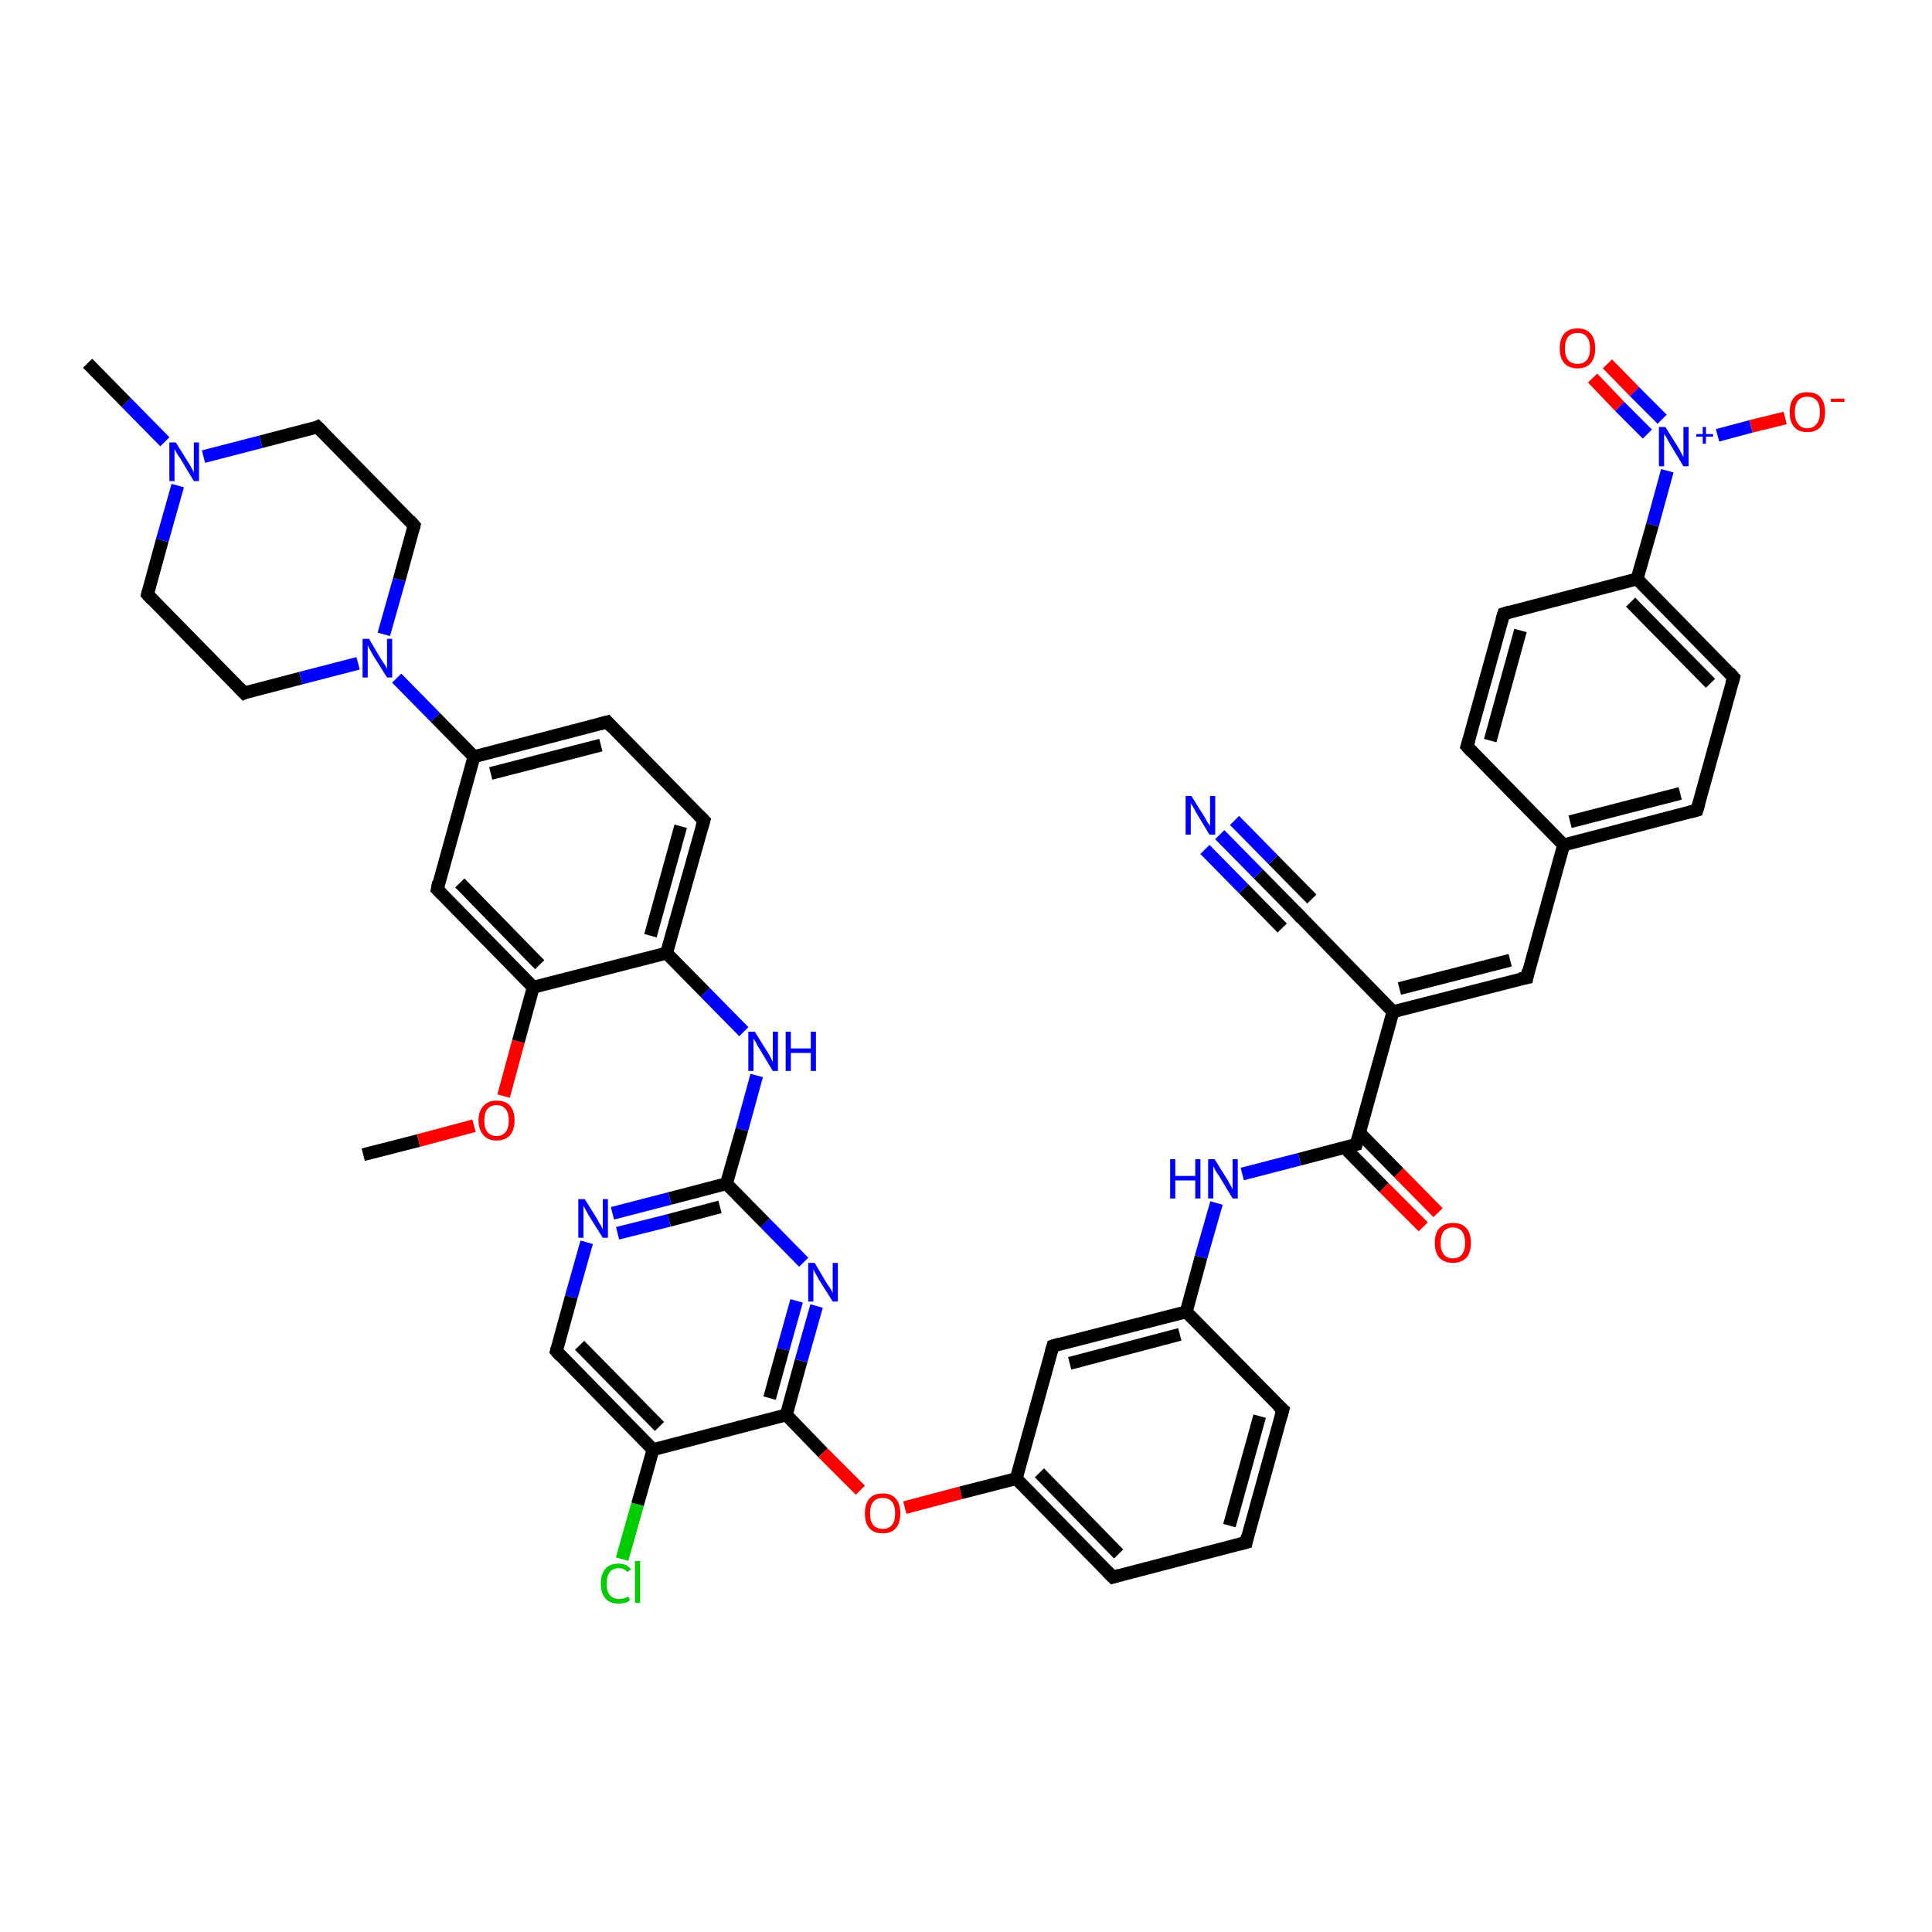 <?xml version='1.0' encoding='iso-8859-1'?>
<svg version='1.1' baseProfile='full'
              xmlns='http://www.w3.org/2000/svg'
                      xmlns:rdkit='http://www.rdkit.org/xml'
                      xmlns:xlink='http://www.w3.org/1999/xlink'
                  xml:space='preserve'
width='300px' height='300px' viewBox='0 0 300 300'>
<!-- END OF HEADER -->
<rect style='opacity:1.0;fill:#FFFFFF;stroke:none' width='300.0' height='300.0' x='0.0' y='0.0'> </rect>
<path class='bond-0 atom-0 atom-1' d='M 56.4,179.3 L 65.0,177.1' style='fill:none;fill-rule:evenodd;stroke:#000000;stroke-width:2.0px;stroke-linecap:butt;stroke-linejoin:miter;stroke-opacity:1' />
<path class='bond-0 atom-0 atom-1' d='M 65.0,177.1 L 73.6,174.8' style='fill:none;fill-rule:evenodd;stroke:#FF0000;stroke-width:2.0px;stroke-linecap:butt;stroke-linejoin:miter;stroke-opacity:1' />
<path class='bond-1 atom-1 atom-2' d='M 78.2,170.2 L 80.5,161.7' style='fill:none;fill-rule:evenodd;stroke:#FF0000;stroke-width:2.0px;stroke-linecap:butt;stroke-linejoin:miter;stroke-opacity:1' />
<path class='bond-1 atom-1 atom-2' d='M 80.5,161.7 L 82.8,153.3' style='fill:none;fill-rule:evenodd;stroke:#000000;stroke-width:2.0px;stroke-linecap:butt;stroke-linejoin:miter;stroke-opacity:1' />
<path class='bond-2 atom-2 atom-3' d='M 82.8,153.3 L 67.9,138.1' style='fill:none;fill-rule:evenodd;stroke:#000000;stroke-width:2.0px;stroke-linecap:butt;stroke-linejoin:miter;stroke-opacity:1' />
<path class='bond-2 atom-2 atom-3' d='M 83.8,149.8 L 71.4,137.1' style='fill:none;fill-rule:evenodd;stroke:#000000;stroke-width:2.0px;stroke-linecap:butt;stroke-linejoin:miter;stroke-opacity:1' />
<path class='bond-3 atom-3 atom-4' d='M 67.9,138.1 L 73.6,117.5' style='fill:none;fill-rule:evenodd;stroke:#000000;stroke-width:2.0px;stroke-linecap:butt;stroke-linejoin:miter;stroke-opacity:1' />
<path class='bond-4 atom-4 atom-5' d='M 73.6,117.5 L 94.3,112.1' style='fill:none;fill-rule:evenodd;stroke:#000000;stroke-width:2.0px;stroke-linecap:butt;stroke-linejoin:miter;stroke-opacity:1' />
<path class='bond-4 atom-4 atom-5' d='M 76.2,120.1 L 93.3,115.7' style='fill:none;fill-rule:evenodd;stroke:#000000;stroke-width:2.0px;stroke-linecap:butt;stroke-linejoin:miter;stroke-opacity:1' />
<path class='bond-5 atom-5 atom-6' d='M 94.3,112.1 L 109.3,127.4' style='fill:none;fill-rule:evenodd;stroke:#000000;stroke-width:2.0px;stroke-linecap:butt;stroke-linejoin:miter;stroke-opacity:1' />
<path class='bond-6 atom-6 atom-7' d='M 109.3,127.4 L 103.5,148.0' style='fill:none;fill-rule:evenodd;stroke:#000000;stroke-width:2.0px;stroke-linecap:butt;stroke-linejoin:miter;stroke-opacity:1' />
<path class='bond-6 atom-6 atom-7' d='M 105.7,128.3 L 101.0,145.3' style='fill:none;fill-rule:evenodd;stroke:#000000;stroke-width:2.0px;stroke-linecap:butt;stroke-linejoin:miter;stroke-opacity:1' />
<path class='bond-7 atom-7 atom-8' d='M 103.5,148.0 L 109.5,154.1' style='fill:none;fill-rule:evenodd;stroke:#000000;stroke-width:2.0px;stroke-linecap:butt;stroke-linejoin:miter;stroke-opacity:1' />
<path class='bond-7 atom-7 atom-8' d='M 109.5,154.1 L 115.5,160.2' style='fill:none;fill-rule:evenodd;stroke:#0000FF;stroke-width:2.0px;stroke-linecap:butt;stroke-linejoin:miter;stroke-opacity:1' />
<path class='bond-8 atom-8 atom-9' d='M 117.5,167.0 L 115.2,175.4' style='fill:none;fill-rule:evenodd;stroke:#0000FF;stroke-width:2.0px;stroke-linecap:butt;stroke-linejoin:miter;stroke-opacity:1' />
<path class='bond-8 atom-8 atom-9' d='M 115.2,175.4 L 112.8,183.8' style='fill:none;fill-rule:evenodd;stroke:#000000;stroke-width:2.0px;stroke-linecap:butt;stroke-linejoin:miter;stroke-opacity:1' />
<path class='bond-9 atom-9 atom-10' d='M 112.8,183.8 L 104.0,186.1' style='fill:none;fill-rule:evenodd;stroke:#000000;stroke-width:2.0px;stroke-linecap:butt;stroke-linejoin:miter;stroke-opacity:1' />
<path class='bond-9 atom-9 atom-10' d='M 104.0,186.1 L 95.1,188.4' style='fill:none;fill-rule:evenodd;stroke:#0000FF;stroke-width:2.0px;stroke-linecap:butt;stroke-linejoin:miter;stroke-opacity:1' />
<path class='bond-9 atom-9 atom-10' d='M 111.8,187.4 L 103.9,189.5' style='fill:none;fill-rule:evenodd;stroke:#000000;stroke-width:2.0px;stroke-linecap:butt;stroke-linejoin:miter;stroke-opacity:1' />
<path class='bond-9 atom-9 atom-10' d='M 103.9,189.5 L 95.9,191.5' style='fill:none;fill-rule:evenodd;stroke:#0000FF;stroke-width:2.0px;stroke-linecap:butt;stroke-linejoin:miter;stroke-opacity:1' />
<path class='bond-10 atom-10 atom-11' d='M 91.1,192.9 L 88.7,201.4' style='fill:none;fill-rule:evenodd;stroke:#0000FF;stroke-width:2.0px;stroke-linecap:butt;stroke-linejoin:miter;stroke-opacity:1' />
<path class='bond-10 atom-10 atom-11' d='M 88.7,201.4 L 86.4,209.8' style='fill:none;fill-rule:evenodd;stroke:#000000;stroke-width:2.0px;stroke-linecap:butt;stroke-linejoin:miter;stroke-opacity:1' />
<path class='bond-11 atom-11 atom-12' d='M 86.4,209.8 L 101.4,225.1' style='fill:none;fill-rule:evenodd;stroke:#000000;stroke-width:2.0px;stroke-linecap:butt;stroke-linejoin:miter;stroke-opacity:1' />
<path class='bond-11 atom-11 atom-12' d='M 90.0,208.9 L 102.4,221.5' style='fill:none;fill-rule:evenodd;stroke:#000000;stroke-width:2.0px;stroke-linecap:butt;stroke-linejoin:miter;stroke-opacity:1' />
<path class='bond-12 atom-12 atom-13' d='M 101.4,225.1 L 99.0,233.6' style='fill:none;fill-rule:evenodd;stroke:#000000;stroke-width:2.0px;stroke-linecap:butt;stroke-linejoin:miter;stroke-opacity:1' />
<path class='bond-12 atom-12 atom-13' d='M 99.0,233.6 L 96.6,242.1' style='fill:none;fill-rule:evenodd;stroke:#00CC00;stroke-width:2.0px;stroke-linecap:butt;stroke-linejoin:miter;stroke-opacity:1' />
<path class='bond-13 atom-12 atom-14' d='M 101.4,225.1 L 122.1,219.7' style='fill:none;fill-rule:evenodd;stroke:#000000;stroke-width:2.0px;stroke-linecap:butt;stroke-linejoin:miter;stroke-opacity:1' />
<path class='bond-14 atom-14 atom-15' d='M 122.1,219.7 L 127.8,225.6' style='fill:none;fill-rule:evenodd;stroke:#000000;stroke-width:2.0px;stroke-linecap:butt;stroke-linejoin:miter;stroke-opacity:1' />
<path class='bond-14 atom-14 atom-15' d='M 127.8,225.6 L 133.6,231.4' style='fill:none;fill-rule:evenodd;stroke:#FF0000;stroke-width:2.0px;stroke-linecap:butt;stroke-linejoin:miter;stroke-opacity:1' />
<path class='bond-15 atom-15 atom-16' d='M 140.5,234.1 L 149.2,231.8' style='fill:none;fill-rule:evenodd;stroke:#FF0000;stroke-width:2.0px;stroke-linecap:butt;stroke-linejoin:miter;stroke-opacity:1' />
<path class='bond-15 atom-15 atom-16' d='M 149.2,231.8 L 157.8,229.6' style='fill:none;fill-rule:evenodd;stroke:#000000;stroke-width:2.0px;stroke-linecap:butt;stroke-linejoin:miter;stroke-opacity:1' />
<path class='bond-16 atom-16 atom-17' d='M 157.8,229.6 L 172.8,244.9' style='fill:none;fill-rule:evenodd;stroke:#000000;stroke-width:2.0px;stroke-linecap:butt;stroke-linejoin:miter;stroke-opacity:1' />
<path class='bond-16 atom-16 atom-17' d='M 161.4,228.7 L 173.7,241.3' style='fill:none;fill-rule:evenodd;stroke:#000000;stroke-width:2.0px;stroke-linecap:butt;stroke-linejoin:miter;stroke-opacity:1' />
<path class='bond-17 atom-17 atom-18' d='M 172.8,244.9 L 193.5,239.5' style='fill:none;fill-rule:evenodd;stroke:#000000;stroke-width:2.0px;stroke-linecap:butt;stroke-linejoin:miter;stroke-opacity:1' />
<path class='bond-18 atom-18 atom-19' d='M 193.5,239.5 L 199.2,218.9' style='fill:none;fill-rule:evenodd;stroke:#000000;stroke-width:2.0px;stroke-linecap:butt;stroke-linejoin:miter;stroke-opacity:1' />
<path class='bond-18 atom-18 atom-19' d='M 190.9,236.9 L 195.6,219.9' style='fill:none;fill-rule:evenodd;stroke:#000000;stroke-width:2.0px;stroke-linecap:butt;stroke-linejoin:miter;stroke-opacity:1' />
<path class='bond-19 atom-19 atom-20' d='M 199.2,218.9 L 184.2,203.7' style='fill:none;fill-rule:evenodd;stroke:#000000;stroke-width:2.0px;stroke-linecap:butt;stroke-linejoin:miter;stroke-opacity:1' />
<path class='bond-20 atom-20 atom-21' d='M 184.2,203.7 L 186.5,195.2' style='fill:none;fill-rule:evenodd;stroke:#000000;stroke-width:2.0px;stroke-linecap:butt;stroke-linejoin:miter;stroke-opacity:1' />
<path class='bond-20 atom-20 atom-21' d='M 186.5,195.2 L 188.9,186.8' style='fill:none;fill-rule:evenodd;stroke:#0000FF;stroke-width:2.0px;stroke-linecap:butt;stroke-linejoin:miter;stroke-opacity:1' />
<path class='bond-21 atom-21 atom-22' d='M 192.9,182.3 L 201.8,180.0' style='fill:none;fill-rule:evenodd;stroke:#0000FF;stroke-width:2.0px;stroke-linecap:butt;stroke-linejoin:miter;stroke-opacity:1' />
<path class='bond-21 atom-21 atom-22' d='M 201.8,180.0 L 210.6,177.7' style='fill:none;fill-rule:evenodd;stroke:#000000;stroke-width:2.0px;stroke-linecap:butt;stroke-linejoin:miter;stroke-opacity:1' />
<path class='bond-22 atom-22 atom-23' d='M 208.8,178.2 L 214.9,184.4' style='fill:none;fill-rule:evenodd;stroke:#000000;stroke-width:2.0px;stroke-linecap:butt;stroke-linejoin:miter;stroke-opacity:1' />
<path class='bond-22 atom-22 atom-23' d='M 214.9,184.4 L 221.0,190.5' style='fill:none;fill-rule:evenodd;stroke:#FF0000;stroke-width:2.0px;stroke-linecap:butt;stroke-linejoin:miter;stroke-opacity:1' />
<path class='bond-22 atom-22 atom-23' d='M 211.1,175.9 L 217.2,182.1' style='fill:none;fill-rule:evenodd;stroke:#000000;stroke-width:2.0px;stroke-linecap:butt;stroke-linejoin:miter;stroke-opacity:1' />
<path class='bond-22 atom-22 atom-23' d='M 217.2,182.1 L 223.3,188.3' style='fill:none;fill-rule:evenodd;stroke:#FF0000;stroke-width:2.0px;stroke-linecap:butt;stroke-linejoin:miter;stroke-opacity:1' />
<path class='bond-23 atom-22 atom-24' d='M 210.6,177.7 L 216.3,157.1' style='fill:none;fill-rule:evenodd;stroke:#000000;stroke-width:2.0px;stroke-linecap:butt;stroke-linejoin:miter;stroke-opacity:1' />
<path class='bond-24 atom-24 atom-25' d='M 216.3,157.1 L 237.1,151.8' style='fill:none;fill-rule:evenodd;stroke:#000000;stroke-width:2.0px;stroke-linecap:butt;stroke-linejoin:miter;stroke-opacity:1' />
<path class='bond-24 atom-24 atom-25' d='M 217.3,153.5 L 234.5,149.1' style='fill:none;fill-rule:evenodd;stroke:#000000;stroke-width:2.0px;stroke-linecap:butt;stroke-linejoin:miter;stroke-opacity:1' />
<path class='bond-25 atom-25 atom-26' d='M 237.1,151.8 L 242.8,131.2' style='fill:none;fill-rule:evenodd;stroke:#000000;stroke-width:2.0px;stroke-linecap:butt;stroke-linejoin:miter;stroke-opacity:1' />
<path class='bond-26 atom-26 atom-27' d='M 242.8,131.2 L 263.5,125.8' style='fill:none;fill-rule:evenodd;stroke:#000000;stroke-width:2.0px;stroke-linecap:butt;stroke-linejoin:miter;stroke-opacity:1' />
<path class='bond-26 atom-26 atom-27' d='M 243.8,127.6 L 260.9,123.2' style='fill:none;fill-rule:evenodd;stroke:#000000;stroke-width:2.0px;stroke-linecap:butt;stroke-linejoin:miter;stroke-opacity:1' />
<path class='bond-27 atom-27 atom-28' d='M 263.5,125.8 L 269.2,105.2' style='fill:none;fill-rule:evenodd;stroke:#000000;stroke-width:2.0px;stroke-linecap:butt;stroke-linejoin:miter;stroke-opacity:1' />
<path class='bond-28 atom-28 atom-29' d='M 269.2,105.2 L 254.2,89.9' style='fill:none;fill-rule:evenodd;stroke:#000000;stroke-width:2.0px;stroke-linecap:butt;stroke-linejoin:miter;stroke-opacity:1' />
<path class='bond-28 atom-28 atom-29' d='M 265.6,106.1 L 253.2,93.5' style='fill:none;fill-rule:evenodd;stroke:#000000;stroke-width:2.0px;stroke-linecap:butt;stroke-linejoin:miter;stroke-opacity:1' />
<path class='bond-29 atom-29 atom-30' d='M 254.2,89.9 L 233.5,95.3' style='fill:none;fill-rule:evenodd;stroke:#000000;stroke-width:2.0px;stroke-linecap:butt;stroke-linejoin:miter;stroke-opacity:1' />
<path class='bond-30 atom-30 atom-31' d='M 233.5,95.3 L 227.8,115.9' style='fill:none;fill-rule:evenodd;stroke:#000000;stroke-width:2.0px;stroke-linecap:butt;stroke-linejoin:miter;stroke-opacity:1' />
<path class='bond-30 atom-30 atom-31' d='M 236.1,97.9 L 231.4,115.0' style='fill:none;fill-rule:evenodd;stroke:#000000;stroke-width:2.0px;stroke-linecap:butt;stroke-linejoin:miter;stroke-opacity:1' />
<path class='bond-31 atom-29 atom-32' d='M 254.2,89.9 L 256.6,81.5' style='fill:none;fill-rule:evenodd;stroke:#000000;stroke-width:2.0px;stroke-linecap:butt;stroke-linejoin:miter;stroke-opacity:1' />
<path class='bond-31 atom-29 atom-32' d='M 256.6,81.5 L 258.9,73.1' style='fill:none;fill-rule:evenodd;stroke:#0000FF;stroke-width:2.0px;stroke-linecap:butt;stroke-linejoin:miter;stroke-opacity:1' />
<path class='bond-32 atom-32 atom-33' d='M 266.7,67.6 L 271.9,66.2' style='fill:none;fill-rule:evenodd;stroke:#0000FF;stroke-width:2.0px;stroke-linecap:butt;stroke-linejoin:miter;stroke-opacity:1' />
<path class='bond-32 atom-32 atom-33' d='M 271.9,66.2 L 277.2,64.9' style='fill:none;fill-rule:evenodd;stroke:#FF0000;stroke-width:2.0px;stroke-linecap:butt;stroke-linejoin:miter;stroke-opacity:1' />
<path class='bond-33 atom-32 atom-34' d='M 258.1,65.1 L 253.8,60.8' style='fill:none;fill-rule:evenodd;stroke:#0000FF;stroke-width:2.0px;stroke-linecap:butt;stroke-linejoin:miter;stroke-opacity:1' />
<path class='bond-33 atom-32 atom-34' d='M 253.8,60.8 L 249.6,56.5' style='fill:none;fill-rule:evenodd;stroke:#FF0000;stroke-width:2.0px;stroke-linecap:butt;stroke-linejoin:miter;stroke-opacity:1' />
<path class='bond-33 atom-32 atom-34' d='M 255.8,67.4 L 251.5,63.1' style='fill:none;fill-rule:evenodd;stroke:#0000FF;stroke-width:2.0px;stroke-linecap:butt;stroke-linejoin:miter;stroke-opacity:1' />
<path class='bond-33 atom-32 atom-34' d='M 251.5,63.1 L 247.3,58.7' style='fill:none;fill-rule:evenodd;stroke:#FF0000;stroke-width:2.0px;stroke-linecap:butt;stroke-linejoin:miter;stroke-opacity:1' />
<path class='bond-34 atom-24 atom-35' d='M 216.3,157.1 L 201.4,141.8' style='fill:none;fill-rule:evenodd;stroke:#000000;stroke-width:2.0px;stroke-linecap:butt;stroke-linejoin:miter;stroke-opacity:1' />
<path class='bond-35 atom-35 atom-36' d='M 201.4,141.8 L 195.4,135.7' style='fill:none;fill-rule:evenodd;stroke:#000000;stroke-width:2.0px;stroke-linecap:butt;stroke-linejoin:miter;stroke-opacity:1' />
<path class='bond-35 atom-35 atom-36' d='M 195.4,135.7 L 189.4,129.6' style='fill:none;fill-rule:evenodd;stroke:#0000FF;stroke-width:2.0px;stroke-linecap:butt;stroke-linejoin:miter;stroke-opacity:1' />
<path class='bond-35 atom-35 atom-36' d='M 199.1,144.1 L 193.1,138.0' style='fill:none;fill-rule:evenodd;stroke:#000000;stroke-width:2.0px;stroke-linecap:butt;stroke-linejoin:miter;stroke-opacity:1' />
<path class='bond-35 atom-35 atom-36' d='M 193.1,138.0 L 187.1,131.9' style='fill:none;fill-rule:evenodd;stroke:#0000FF;stroke-width:2.0px;stroke-linecap:butt;stroke-linejoin:miter;stroke-opacity:1' />
<path class='bond-35 atom-35 atom-36' d='M 203.7,139.6 L 197.7,133.5' style='fill:none;fill-rule:evenodd;stroke:#000000;stroke-width:2.0px;stroke-linecap:butt;stroke-linejoin:miter;stroke-opacity:1' />
<path class='bond-35 atom-35 atom-36' d='M 197.7,133.5 L 191.7,127.4' style='fill:none;fill-rule:evenodd;stroke:#0000FF;stroke-width:2.0px;stroke-linecap:butt;stroke-linejoin:miter;stroke-opacity:1' />
<path class='bond-36 atom-20 atom-37' d='M 184.2,203.7 L 163.5,209.0' style='fill:none;fill-rule:evenodd;stroke:#000000;stroke-width:2.0px;stroke-linecap:butt;stroke-linejoin:miter;stroke-opacity:1' />
<path class='bond-36 atom-20 atom-37' d='M 183.2,207.2 L 166.1,211.7' style='fill:none;fill-rule:evenodd;stroke:#000000;stroke-width:2.0px;stroke-linecap:butt;stroke-linejoin:miter;stroke-opacity:1' />
<path class='bond-37 atom-14 atom-38' d='M 122.1,219.7 L 124.4,211.3' style='fill:none;fill-rule:evenodd;stroke:#000000;stroke-width:2.0px;stroke-linecap:butt;stroke-linejoin:miter;stroke-opacity:1' />
<path class='bond-37 atom-14 atom-38' d='M 124.4,211.3 L 126.8,202.8' style='fill:none;fill-rule:evenodd;stroke:#0000FF;stroke-width:2.0px;stroke-linecap:butt;stroke-linejoin:miter;stroke-opacity:1' />
<path class='bond-37 atom-14 atom-38' d='M 119.5,217.1 L 121.6,209.5' style='fill:none;fill-rule:evenodd;stroke:#000000;stroke-width:2.0px;stroke-linecap:butt;stroke-linejoin:miter;stroke-opacity:1' />
<path class='bond-37 atom-14 atom-38' d='M 121.6,209.5 L 123.7,202.0' style='fill:none;fill-rule:evenodd;stroke:#0000FF;stroke-width:2.0px;stroke-linecap:butt;stroke-linejoin:miter;stroke-opacity:1' />
<path class='bond-38 atom-4 atom-39' d='M 73.6,117.5 L 67.6,111.4' style='fill:none;fill-rule:evenodd;stroke:#000000;stroke-width:2.0px;stroke-linecap:butt;stroke-linejoin:miter;stroke-opacity:1' />
<path class='bond-38 atom-4 atom-39' d='M 67.6,111.4 L 61.6,105.3' style='fill:none;fill-rule:evenodd;stroke:#0000FF;stroke-width:2.0px;stroke-linecap:butt;stroke-linejoin:miter;stroke-opacity:1' />
<path class='bond-39 atom-39 atom-40' d='M 59.6,98.5 L 62.0,90.0' style='fill:none;fill-rule:evenodd;stroke:#0000FF;stroke-width:2.0px;stroke-linecap:butt;stroke-linejoin:miter;stroke-opacity:1' />
<path class='bond-39 atom-39 atom-40' d='M 62.0,90.0 L 64.3,81.6' style='fill:none;fill-rule:evenodd;stroke:#000000;stroke-width:2.0px;stroke-linecap:butt;stroke-linejoin:miter;stroke-opacity:1' />
<path class='bond-40 atom-40 atom-41' d='M 64.3,81.6 L 49.3,66.3' style='fill:none;fill-rule:evenodd;stroke:#000000;stroke-width:2.0px;stroke-linecap:butt;stroke-linejoin:miter;stroke-opacity:1' />
<path class='bond-41 atom-41 atom-42' d='M 49.3,66.3 L 40.5,68.6' style='fill:none;fill-rule:evenodd;stroke:#000000;stroke-width:2.0px;stroke-linecap:butt;stroke-linejoin:miter;stroke-opacity:1' />
<path class='bond-41 atom-41 atom-42' d='M 40.5,68.6 L 31.6,70.9' style='fill:none;fill-rule:evenodd;stroke:#0000FF;stroke-width:2.0px;stroke-linecap:butt;stroke-linejoin:miter;stroke-opacity:1' />
<path class='bond-42 atom-42 atom-43' d='M 25.6,68.6 L 19.6,62.5' style='fill:none;fill-rule:evenodd;stroke:#0000FF;stroke-width:2.0px;stroke-linecap:butt;stroke-linejoin:miter;stroke-opacity:1' />
<path class='bond-42 atom-42 atom-43' d='M 19.6,62.5 L 13.6,56.4' style='fill:none;fill-rule:evenodd;stroke:#000000;stroke-width:2.0px;stroke-linecap:butt;stroke-linejoin:miter;stroke-opacity:1' />
<path class='bond-43 atom-42 atom-44' d='M 27.6,75.4 L 25.2,83.9' style='fill:none;fill-rule:evenodd;stroke:#0000FF;stroke-width:2.0px;stroke-linecap:butt;stroke-linejoin:miter;stroke-opacity:1' />
<path class='bond-43 atom-42 atom-44' d='M 25.2,83.9 L 22.9,92.3' style='fill:none;fill-rule:evenodd;stroke:#000000;stroke-width:2.0px;stroke-linecap:butt;stroke-linejoin:miter;stroke-opacity:1' />
<path class='bond-44 atom-44 atom-45' d='M 22.9,92.3 L 37.9,107.6' style='fill:none;fill-rule:evenodd;stroke:#000000;stroke-width:2.0px;stroke-linecap:butt;stroke-linejoin:miter;stroke-opacity:1' />
<path class='bond-45 atom-7 atom-2' d='M 103.5,148.0 L 82.8,153.3' style='fill:none;fill-rule:evenodd;stroke:#000000;stroke-width:2.0px;stroke-linecap:butt;stroke-linejoin:miter;stroke-opacity:1' />
<path class='bond-46 atom-38 atom-9' d='M 124.8,196.0 L 118.8,189.9' style='fill:none;fill-rule:evenodd;stroke:#0000FF;stroke-width:2.0px;stroke-linecap:butt;stroke-linejoin:miter;stroke-opacity:1' />
<path class='bond-46 atom-38 atom-9' d='M 118.8,189.9 L 112.8,183.8' style='fill:none;fill-rule:evenodd;stroke:#000000;stroke-width:2.0px;stroke-linecap:butt;stroke-linejoin:miter;stroke-opacity:1' />
<path class='bond-47 atom-45 atom-39' d='M 37.9,107.6 L 46.7,105.3' style='fill:none;fill-rule:evenodd;stroke:#000000;stroke-width:2.0px;stroke-linecap:butt;stroke-linejoin:miter;stroke-opacity:1' />
<path class='bond-47 atom-45 atom-39' d='M 46.7,105.3 L 55.6,103.0' style='fill:none;fill-rule:evenodd;stroke:#0000FF;stroke-width:2.0px;stroke-linecap:butt;stroke-linejoin:miter;stroke-opacity:1' />
<path class='bond-48 atom-37 atom-16' d='M 163.5,209.0 L 157.8,229.6' style='fill:none;fill-rule:evenodd;stroke:#000000;stroke-width:2.0px;stroke-linecap:butt;stroke-linejoin:miter;stroke-opacity:1' />
<path class='bond-49 atom-31 atom-26' d='M 227.8,115.9 L 242.8,131.2' style='fill:none;fill-rule:evenodd;stroke:#000000;stroke-width:2.0px;stroke-linecap:butt;stroke-linejoin:miter;stroke-opacity:1' />
<path d='M 68.6,138.8 L 67.9,138.1 L 68.1,137.0' style='fill:none;stroke:#000000;stroke-width:2.0px;stroke-linecap:butt;stroke-linejoin:miter;stroke-opacity:1;' />
<path d='M 93.2,112.4 L 94.3,112.1 L 95.0,112.9' style='fill:none;stroke:#000000;stroke-width:2.0px;stroke-linecap:butt;stroke-linejoin:miter;stroke-opacity:1;' />
<path d='M 108.5,126.6 L 109.3,127.4 L 109.0,128.4' style='fill:none;stroke:#000000;stroke-width:2.0px;stroke-linecap:butt;stroke-linejoin:miter;stroke-opacity:1;' />
<path d='M 86.5,209.4 L 86.4,209.8 L 87.1,210.6' style='fill:none;stroke:#000000;stroke-width:2.0px;stroke-linecap:butt;stroke-linejoin:miter;stroke-opacity:1;' />
<path d='M 172.0,244.1 L 172.8,244.9 L 173.8,244.6' style='fill:none;stroke:#000000;stroke-width:2.0px;stroke-linecap:butt;stroke-linejoin:miter;stroke-opacity:1;' />
<path d='M 192.4,239.8 L 193.5,239.5 L 193.7,238.5' style='fill:none;stroke:#000000;stroke-width:2.0px;stroke-linecap:butt;stroke-linejoin:miter;stroke-opacity:1;' />
<path d='M 198.9,220.0 L 199.2,218.9 L 198.4,218.2' style='fill:none;stroke:#000000;stroke-width:2.0px;stroke-linecap:butt;stroke-linejoin:miter;stroke-opacity:1;' />
<path d='M 210.2,177.8 L 210.6,177.7 L 210.9,176.7' style='fill:none;stroke:#000000;stroke-width:2.0px;stroke-linecap:butt;stroke-linejoin:miter;stroke-opacity:1;' />
<path d='M 236.0,152.0 L 237.1,151.8 L 237.3,150.7' style='fill:none;stroke:#000000;stroke-width:2.0px;stroke-linecap:butt;stroke-linejoin:miter;stroke-opacity:1;' />
<path d='M 262.4,126.1 L 263.5,125.8 L 263.8,124.8' style='fill:none;stroke:#000000;stroke-width:2.0px;stroke-linecap:butt;stroke-linejoin:miter;stroke-opacity:1;' />
<path d='M 268.9,106.2 L 269.2,105.2 L 268.5,104.4' style='fill:none;stroke:#000000;stroke-width:2.0px;stroke-linecap:butt;stroke-linejoin:miter;stroke-opacity:1;' />
<path d='M 234.5,95.0 L 233.5,95.3 L 233.2,96.3' style='fill:none;stroke:#000000;stroke-width:2.0px;stroke-linecap:butt;stroke-linejoin:miter;stroke-opacity:1;' />
<path d='M 228.1,114.9 L 227.8,115.9 L 228.5,116.7' style='fill:none;stroke:#000000;stroke-width:2.0px;stroke-linecap:butt;stroke-linejoin:miter;stroke-opacity:1;' />
<path d='M 202.1,142.6 L 201.4,141.8 L 201.1,141.5' style='fill:none;stroke:#000000;stroke-width:2.0px;stroke-linecap:butt;stroke-linejoin:miter;stroke-opacity:1;' />
<path d='M 164.5,208.7 L 163.5,209.0 L 163.2,210.0' style='fill:none;stroke:#000000;stroke-width:2.0px;stroke-linecap:butt;stroke-linejoin:miter;stroke-opacity:1;' />
<path d='M 64.2,82.0 L 64.3,81.6 L 63.6,80.8' style='fill:none;stroke:#000000;stroke-width:2.0px;stroke-linecap:butt;stroke-linejoin:miter;stroke-opacity:1;' />
<path d='M 50.1,67.1 L 49.3,66.3 L 48.9,66.5' style='fill:none;stroke:#000000;stroke-width:2.0px;stroke-linecap:butt;stroke-linejoin:miter;stroke-opacity:1;' />
<path d='M 23.0,91.9 L 22.9,92.3 L 23.6,93.1' style='fill:none;stroke:#000000;stroke-width:2.0px;stroke-linecap:butt;stroke-linejoin:miter;stroke-opacity:1;' />
<path d='M 37.1,106.8 L 37.9,107.6 L 38.3,107.4' style='fill:none;stroke:#000000;stroke-width:2.0px;stroke-linecap:butt;stroke-linejoin:miter;stroke-opacity:1;' />
<path class='atom-1' d='M 74.3 174.0
Q 74.3 172.5, 75.1 171.7
Q 75.8 170.9, 77.1 170.9
Q 78.5 170.9, 79.2 171.7
Q 79.9 172.5, 79.9 174.0
Q 79.9 175.4, 79.2 176.3
Q 78.4 177.1, 77.1 177.1
Q 75.8 177.1, 75.1 176.3
Q 74.3 175.4, 74.3 174.0
M 77.1 176.4
Q 78.0 176.4, 78.5 175.8
Q 79.0 175.2, 79.0 174.0
Q 79.0 172.8, 78.5 172.2
Q 78.0 171.6, 77.1 171.6
Q 76.2 171.6, 75.7 172.2
Q 75.2 172.8, 75.2 174.0
Q 75.2 175.2, 75.7 175.8
Q 76.2 176.4, 77.1 176.4
' fill='#FF0000'/>
<path class='atom-8' d='M 117.2 160.2
L 119.2 163.4
Q 119.4 163.7, 119.7 164.3
Q 120.0 164.9, 120.0 164.9
L 120.0 160.2
L 120.8 160.2
L 120.8 166.3
L 120.0 166.3
L 117.9 162.8
Q 117.6 162.4, 117.4 161.9
Q 117.1 161.4, 117.0 161.3
L 117.0 166.3
L 116.2 166.3
L 116.2 160.2
L 117.2 160.2
' fill='#0000FF'/>
<path class='atom-8' d='M 122.0 160.2
L 122.8 160.2
L 122.8 162.8
L 125.9 162.8
L 125.9 160.2
L 126.7 160.2
L 126.7 166.3
L 125.9 166.3
L 125.9 163.5
L 122.8 163.5
L 122.8 166.3
L 122.0 166.3
L 122.0 160.2
' fill='#0000FF'/>
<path class='atom-10' d='M 90.8 186.2
L 92.8 189.4
Q 92.9 189.7, 93.3 190.3
Q 93.6 190.8, 93.6 190.9
L 93.6 186.2
L 94.4 186.2
L 94.4 192.2
L 93.6 192.2
L 91.4 188.7
Q 91.2 188.3, 90.9 187.8
Q 90.7 187.4, 90.6 187.2
L 90.6 192.2
L 89.8 192.2
L 89.8 186.2
L 90.8 186.2
' fill='#0000FF'/>
<path class='atom-13' d='M 93.3 245.9
Q 93.3 244.4, 94.0 243.6
Q 94.7 242.8, 96.1 242.8
Q 97.3 242.8, 98.0 243.7
L 97.4 244.1
Q 96.9 243.5, 96.1 243.5
Q 95.2 243.5, 94.7 244.1
Q 94.2 244.7, 94.2 245.9
Q 94.2 247.1, 94.7 247.7
Q 95.2 248.3, 96.2 248.3
Q 96.8 248.3, 97.6 247.9
L 97.8 248.5
Q 97.5 248.8, 97.0 248.9
Q 96.6 249.0, 96.0 249.0
Q 94.7 249.0, 94.0 248.2
Q 93.3 247.4, 93.3 245.9
' fill='#00CC00'/>
<path class='atom-13' d='M 98.6 242.4
L 99.4 242.4
L 99.4 248.9
L 98.6 248.9
L 98.6 242.4
' fill='#00CC00'/>
<path class='atom-15' d='M 134.3 235.0
Q 134.3 233.5, 135.0 232.7
Q 135.7 231.9, 137.1 231.9
Q 138.4 231.9, 139.1 232.7
Q 139.8 233.5, 139.8 235.0
Q 139.8 236.5, 139.1 237.3
Q 138.4 238.1, 137.1 238.1
Q 135.7 238.1, 135.0 237.3
Q 134.3 236.5, 134.3 235.0
M 137.1 237.4
Q 138.0 237.4, 138.5 236.8
Q 139.0 236.2, 139.0 235.0
Q 139.0 233.8, 138.5 233.2
Q 138.0 232.6, 137.1 232.6
Q 136.1 232.6, 135.6 233.2
Q 135.1 233.8, 135.1 235.0
Q 135.1 236.2, 135.6 236.8
Q 136.1 237.4, 137.1 237.4
' fill='#FF0000'/>
<path class='atom-21' d='M 181.7 180.0
L 182.5 180.0
L 182.5 182.6
L 185.6 182.6
L 185.6 180.0
L 186.4 180.0
L 186.4 186.1
L 185.6 186.1
L 185.6 183.3
L 182.5 183.3
L 182.5 186.1
L 181.7 186.1
L 181.7 180.0
' fill='#0000FF'/>
<path class='atom-21' d='M 188.6 180.0
L 190.6 183.2
Q 190.8 183.6, 191.1 184.1
Q 191.4 184.7, 191.4 184.7
L 191.4 180.0
L 192.2 180.0
L 192.2 186.1
L 191.4 186.1
L 189.3 182.6
Q 189.0 182.2, 188.7 181.7
Q 188.5 181.2, 188.4 181.1
L 188.4 186.1
L 187.6 186.1
L 187.6 180.0
L 188.6 180.0
' fill='#0000FF'/>
<path class='atom-23' d='M 222.8 193.0
Q 222.8 191.5, 223.5 190.7
Q 224.3 189.9, 225.6 189.9
Q 227.0 189.9, 227.7 190.7
Q 228.4 191.5, 228.4 193.0
Q 228.4 194.5, 227.7 195.3
Q 226.9 196.1, 225.6 196.1
Q 224.3 196.1, 223.5 195.3
Q 222.8 194.5, 222.8 193.0
M 225.6 195.4
Q 226.5 195.4, 227.0 194.8
Q 227.5 194.2, 227.5 193.0
Q 227.5 191.8, 227.0 191.2
Q 226.5 190.6, 225.6 190.6
Q 224.7 190.6, 224.2 191.2
Q 223.7 191.8, 223.7 193.0
Q 223.7 194.2, 224.2 194.8
Q 224.7 195.4, 225.6 195.4
' fill='#FF0000'/>
<path class='atom-32' d='M 258.6 66.3
L 260.6 69.5
Q 260.8 69.8, 261.1 70.4
Q 261.4 71.0, 261.4 71.0
L 261.4 66.3
L 262.2 66.3
L 262.2 72.4
L 261.4 72.4
L 259.3 68.9
Q 259.0 68.4, 258.8 68.0
Q 258.5 67.5, 258.4 67.4
L 258.4 72.4
L 257.6 72.4
L 257.6 66.3
L 258.6 66.3
' fill='#0000FF'/>
<path class='atom-32' d='M 263.4 67.4
L 264.4 67.4
L 264.4 66.3
L 264.9 66.3
L 264.9 67.4
L 266.0 67.4
L 266.0 67.8
L 264.9 67.8
L 264.9 68.9
L 264.4 68.9
L 264.4 67.8
L 263.4 67.8
L 263.4 67.4
' fill='#0000FF'/>
<path class='atom-33' d='M 277.9 64.0
Q 277.9 62.5, 278.6 61.7
Q 279.3 60.9, 280.6 60.9
Q 282.0 60.9, 282.7 61.7
Q 283.4 62.5, 283.4 64.0
Q 283.4 65.5, 282.7 66.3
Q 282.0 67.1, 280.6 67.1
Q 279.3 67.1, 278.6 66.3
Q 277.9 65.5, 277.9 64.0
M 280.6 66.5
Q 281.6 66.5, 282.1 65.8
Q 282.6 65.2, 282.6 64.0
Q 282.6 62.8, 282.1 62.2
Q 281.6 61.6, 280.6 61.6
Q 279.7 61.6, 279.2 62.2
Q 278.7 62.8, 278.7 64.0
Q 278.7 65.2, 279.2 65.8
Q 279.7 66.5, 280.6 66.5
' fill='#FF0000'/>
<path class='atom-33' d='M 284.3 61.9
L 286.4 61.9
L 286.4 62.4
L 284.3 62.4
L 284.3 61.9
' fill='#FF0000'/>
<path class='atom-34' d='M 242.2 54.1
Q 242.2 52.6, 242.9 51.8
Q 243.6 51.0, 245.0 51.0
Q 246.3 51.0, 247.0 51.8
Q 247.7 52.6, 247.7 54.1
Q 247.7 55.6, 247.0 56.4
Q 246.3 57.2, 245.0 57.2
Q 243.6 57.2, 242.9 56.4
Q 242.2 55.6, 242.2 54.1
M 245.0 56.5
Q 245.9 56.5, 246.4 55.9
Q 246.9 55.3, 246.9 54.1
Q 246.9 52.9, 246.4 52.3
Q 245.9 51.7, 245.0 51.7
Q 244.0 51.7, 243.5 52.3
Q 243.0 52.9, 243.0 54.1
Q 243.0 55.3, 243.5 55.9
Q 244.0 56.5, 245.0 56.5
' fill='#FF0000'/>
<path class='atom-36' d='M 185.0 123.6
L 187.0 126.8
Q 187.2 127.1, 187.5 127.7
Q 187.9 128.2, 187.9 128.3
L 187.9 123.6
L 188.7 123.6
L 188.7 129.6
L 187.8 129.6
L 185.7 126.1
Q 185.5 125.7, 185.2 125.2
Q 184.9 124.8, 184.9 124.6
L 184.9 129.6
L 184.1 129.6
L 184.1 123.6
L 185.0 123.6
' fill='#0000FF'/>
<path class='atom-38' d='M 126.5 196.1
L 128.4 199.3
Q 128.6 199.6, 129.0 200.2
Q 129.3 200.7, 129.3 200.8
L 129.3 196.1
L 130.1 196.1
L 130.1 202.1
L 129.3 202.1
L 127.1 198.6
Q 126.9 198.2, 126.6 197.7
Q 126.4 197.3, 126.3 197.1
L 126.3 202.1
L 125.5 202.1
L 125.5 196.1
L 126.5 196.1
' fill='#0000FF'/>
<path class='atom-39' d='M 57.3 99.2
L 59.2 102.4
Q 59.4 102.7, 59.8 103.3
Q 60.1 103.8, 60.1 103.9
L 60.1 99.2
L 60.9 99.2
L 60.9 105.2
L 60.1 105.2
L 57.9 101.7
Q 57.7 101.3, 57.4 100.8
Q 57.2 100.4, 57.1 100.2
L 57.1 105.2
L 56.3 105.2
L 56.3 99.2
L 57.3 99.2
' fill='#0000FF'/>
<path class='atom-42' d='M 27.3 68.7
L 29.3 71.9
Q 29.5 72.2, 29.8 72.8
Q 30.1 73.3, 30.1 73.4
L 30.1 68.7
L 30.9 68.7
L 30.9 74.7
L 30.1 74.7
L 28.0 71.2
Q 27.7 70.8, 27.4 70.3
Q 27.2 69.9, 27.1 69.7
L 27.1 74.7
L 26.3 74.7
L 26.3 68.7
L 27.3 68.7
' fill='#0000FF'/>
</svg>

